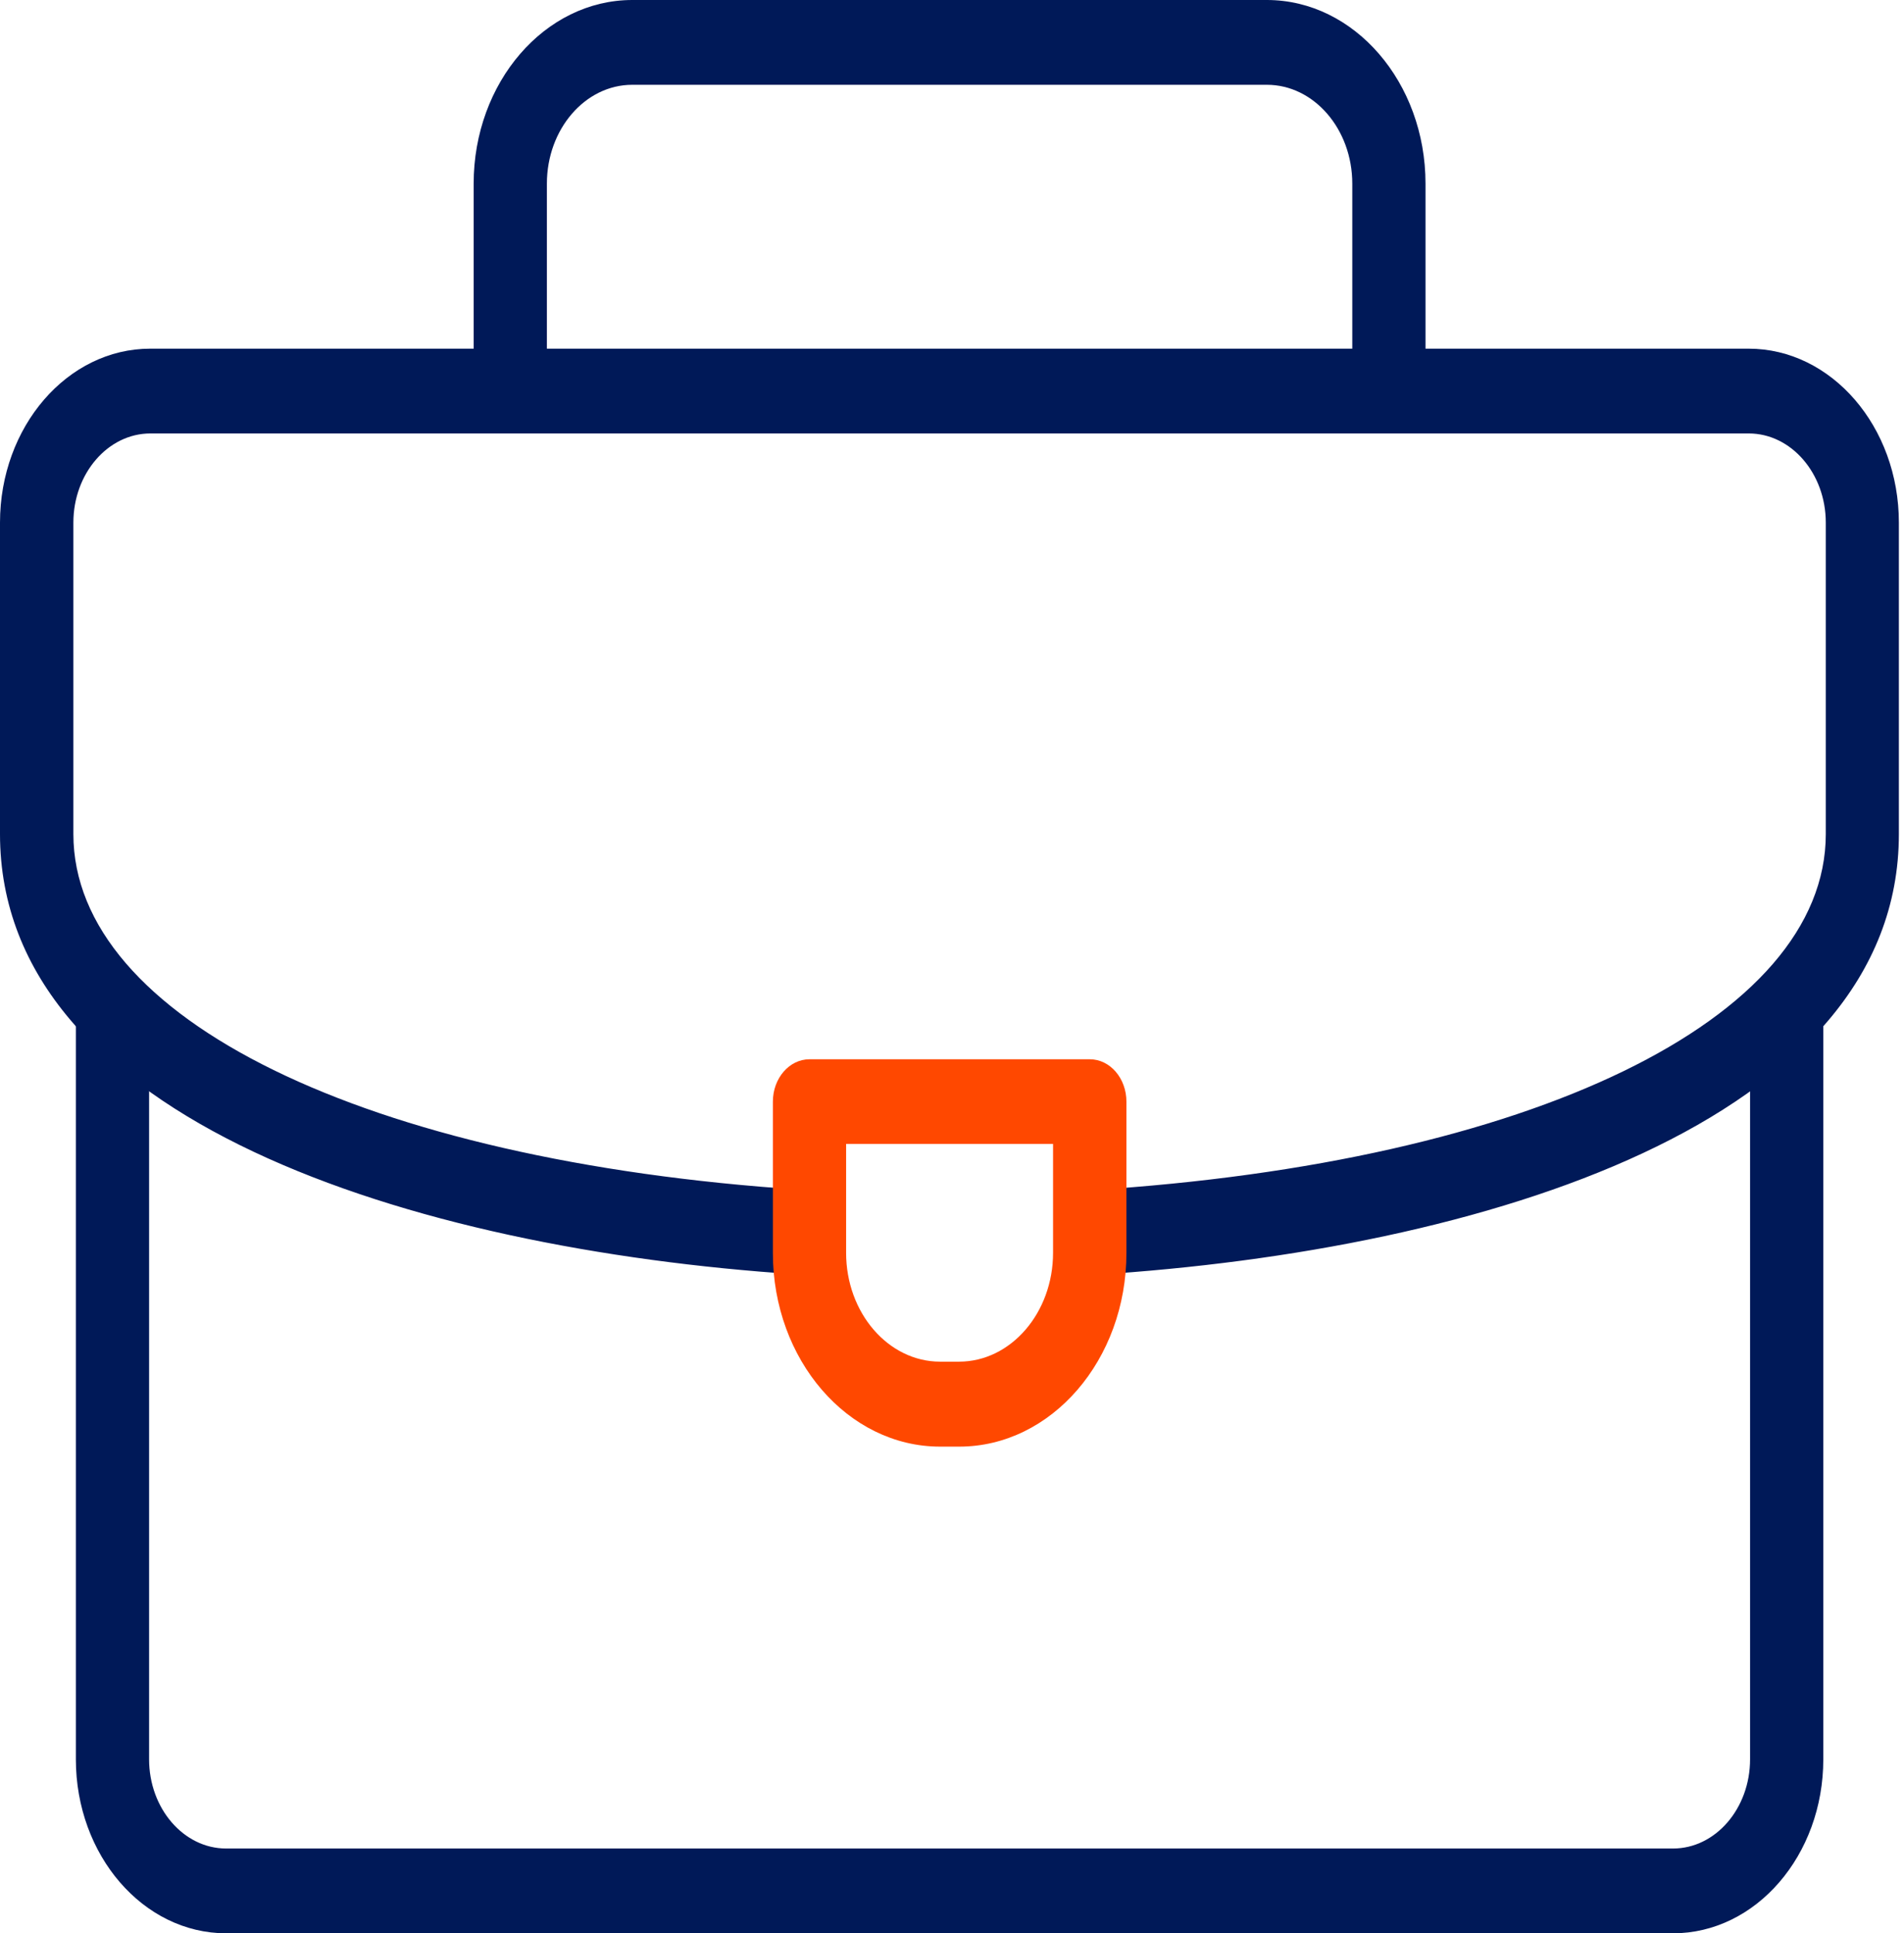 <svg width="130" height="132" viewBox="0 0 130 132" fill="none" xmlns="http://www.w3.org/2000/svg">
<path d="M94.83 28.774C93.45 28.774 92.33 27.477 92.33 25.879V12.54C92.33 8.812 89.71 5.789 86.5 5.789H43.17C39.95 5.789 37.34 8.823 37.34 12.54V25.879C37.34 27.477 36.22 28.774 34.84 28.774C33.46 28.774 32.34 27.477 32.34 25.879V12.54C32.34 5.627 37.2 0 43.17 0H86.5C92.47 0 97.33 5.627 97.33 12.54V25.879C97.33 27.477 96.21 28.774 94.83 28.774Z" fill="#001958"/>
<path d="M114.23 131.997H15.44C9.78 131.997 5.18 126.671 5.18 120.117V69.286C5.18 67.688 6.3 66.391 7.68 66.391C9.06 66.391 10.18 67.688 10.18 69.286V120.117C10.18 123.475 12.54 126.208 15.44 126.208H114.23C117.13 126.208 119.49 123.475 119.49 120.117V68.985C119.49 67.387 120.61 66.09 121.99 66.09C123.37 66.09 124.49 67.387 124.49 68.985V120.117C124.49 126.671 119.89 131.997 114.23 131.997Z" fill="#001958"/>
<path d="M74.66 87.037C73.34 87.037 72.24 85.845 72.17 84.305C72.09 82.707 73.15 81.341 74.53 81.259C104.51 79.372 124.66 69.599 124.66 56.944V35.685C124.66 32.327 122.3 29.594 119.4 29.594H10.27C7.37 29.594 5.01 32.327 5.01 35.685V56.944C5.01 69.507 24.95 79.268 54.63 81.225C56.01 81.317 57.06 82.684 56.98 84.281C56.9 85.879 55.71 87.095 54.34 87.003C28.07 85.266 0 76.454 0 56.944V35.685C0 29.131 4.6 23.805 10.26 23.805H119.39C125.05 23.805 129.65 29.131 129.65 35.685V56.944C129.65 76.593 101.31 85.37 74.79 87.037C74.74 87.037 74.7 87.037 74.65 87.037H74.66Z" fill="#001958"/>
<path d="M65.48 98.769H64.189C57.889 98.769 52.77 92.84 52.77 85.545V75.217C52.77 73.619 53.889 72.322 55.27 72.322H74.409C75.79 72.322 76.909 73.619 76.909 75.217V85.545C76.909 92.84 71.79 98.769 65.49 98.769H65.48ZM57.77 78.1V85.534C57.77 89.633 60.65 92.968 64.189 92.968H65.48C69.019 92.968 71.9 89.633 71.9 85.534V78.1H57.76H57.77Z" fill="#FF4800"/>
</svg>
